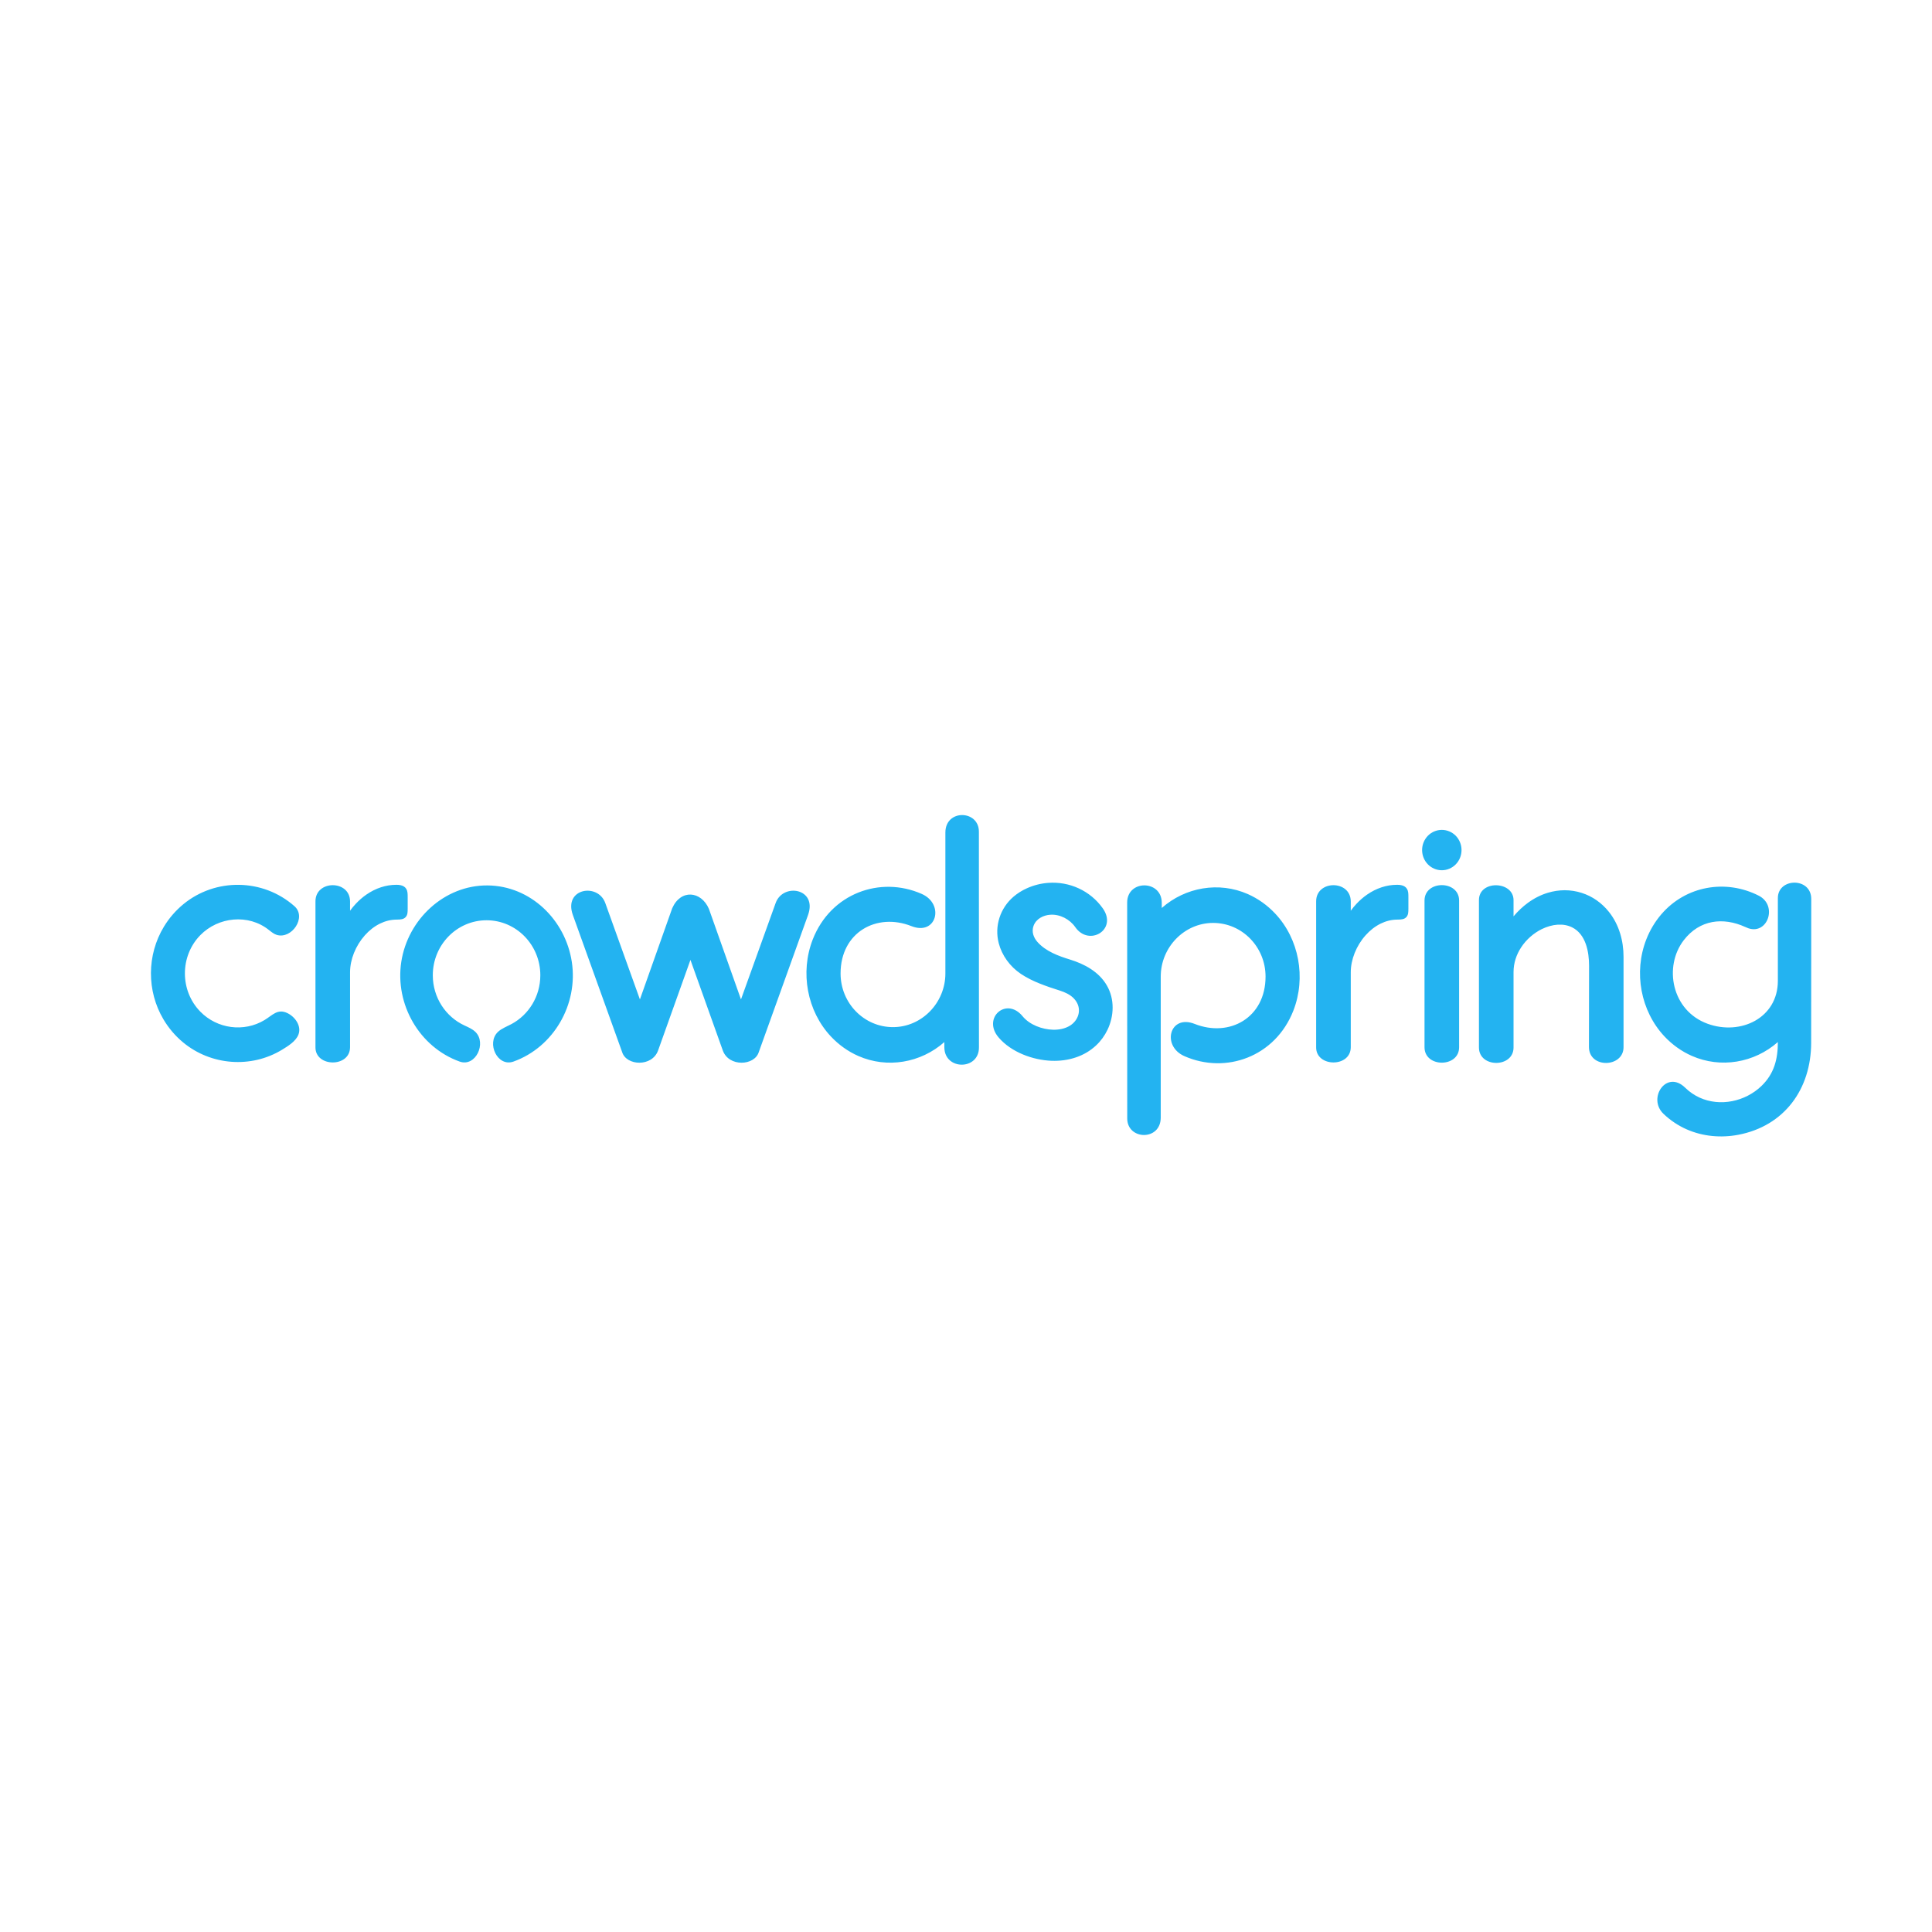 <svg xmlns="http://www.w3.org/2000/svg" fill="none" viewBox="0 0 64 64" height="64" width="64"><g filter="url(#crowdspring_filter0_i_1339_26515)"><rect fill="#fff" rx="8" height="64" width="64"></rect></g><g clip-path="url(#crowdspring_clip0_1339_26515)"><path fill="#23B3F1" d="M23.483 30.106L24.546 33.107L25.694 29.915C25.936 29.235 27.083 29.426 26.768 30.309L25.135 34.854C24.993 35.308 24.141 35.352 23.943 34.796L22.872 31.798L21.801 34.796C21.603 35.352 20.751 35.308 20.61 34.854L18.976 30.309C18.661 29.426 19.808 29.235 20.051 29.915L21.198 33.107L22.267 30.089C22.547 29.447 23.226 29.512 23.483 30.106ZM15.747 34.182C16.13 34.554 15.755 35.355 15.227 35.166C13.893 34.688 13.078 33.271 13.293 31.863C13.509 30.454 14.721 29.32 16.149 29.331C17.576 29.342 18.73 30.471 18.942 31.863C19.157 33.271 18.343 34.688 17.009 35.166C16.48 35.355 16.108 34.559 16.491 34.187C16.609 34.072 16.8 34 16.946 33.922C17.513 33.617 17.899 33.008 17.899 32.307C17.899 31.301 17.102 30.485 16.118 30.485C15.134 30.485 14.337 31.301 14.337 32.307C14.337 33.049 14.77 33.688 15.391 33.972C15.512 34.028 15.649 34.087 15.747 34.182ZM11.596 29.859V30.169C11.654 30.089 11.718 30.011 11.787 29.938C11.893 29.825 12.011 29.721 12.139 29.633C12.287 29.531 12.448 29.448 12.621 29.392C12.783 29.339 12.953 29.31 13.131 29.31C13.315 29.31 13.473 29.363 13.499 29.57C13.505 29.62 13.505 29.672 13.505 29.732V30.093C13.505 30.157 13.504 30.207 13.497 30.252C13.479 30.356 13.418 30.423 13.318 30.448C13.271 30.459 13.214 30.463 13.142 30.463C12.945 30.463 12.758 30.512 12.586 30.596C12.399 30.688 12.23 30.822 12.086 30.984C11.934 31.155 11.81 31.356 11.725 31.569C11.642 31.777 11.596 31.997 11.596 32.209V34.693C11.591 35.369 10.445 35.355 10.45 34.693V29.863C10.444 29.148 11.591 29.139 11.596 29.859ZM9.754 30.019C10.168 30.386 9.664 31.12 9.168 30.97C9.077 30.942 8.991 30.873 8.909 30.808C8.229 30.264 7.23 30.371 6.636 30.978C5.955 31.674 5.955 32.817 6.636 33.512C7.193 34.082 8.081 34.204 8.767 33.788C9.025 33.631 9.194 33.408 9.513 33.557C9.778 33.68 9.996 33.993 9.885 34.275C9.798 34.496 9.541 34.654 9.338 34.777C8.319 35.395 6.987 35.298 6.061 34.527C5.806 34.315 5.587 34.059 5.416 33.77C4.856 32.829 4.862 31.633 5.43 30.697C5.602 30.413 5.821 30.161 6.075 29.952C7.137 29.079 8.707 29.094 9.754 30.019ZM60 29.779C60 31.366 59.997 32.952 59.997 34.539C59.997 36.081 59.104 37.301 57.585 37.591C57.013 37.7 56.41 37.648 55.873 37.411C55.599 37.29 55.339 37.12 55.106 36.898C54.564 36.382 55.203 35.425 55.822 36.03C55.968 36.173 56.13 36.282 56.301 36.36C56.98 36.669 57.813 36.492 58.351 35.974C58.771 35.569 58.894 35.088 58.894 34.519C58.11 35.21 57 35.398 56.045 34.978C55.704 34.828 55.397 34.608 55.14 34.335C54.347 33.492 54.11 32.21 54.536 31.119C54.657 30.809 54.826 30.53 55.03 30.291C55.843 29.341 57.168 29.115 58.26 29.67C58.894 29.992 58.561 30.965 57.919 30.751C57.882 30.738 57.845 30.721 57.809 30.705C57.084 30.377 56.305 30.46 55.777 31.145C55.105 32.017 55.371 33.48 56.568 33.914C57.656 34.309 58.894 33.727 58.894 32.491V29.749C58.894 29.074 60 29.054 60 29.779ZM50.138 30.355C50.287 30.179 50.445 30.031 50.609 29.911C50.823 29.754 51.046 29.643 51.272 29.575C51.46 29.518 51.65 29.49 51.836 29.49C52.027 29.491 52.214 29.52 52.392 29.577C52.57 29.633 52.738 29.716 52.892 29.824C53.044 29.931 53.183 30.061 53.303 30.214C53.635 30.634 53.782 31.165 53.782 31.7V34.688C53.782 35.371 52.636 35.403 52.636 34.682C52.637 33.822 52.64 32.855 52.64 31.993C52.64 31.526 52.533 30.948 52.079 30.72C52.008 30.685 51.932 30.66 51.853 30.645C51.772 30.63 51.686 30.626 51.599 30.631C51.513 30.637 51.425 30.652 51.338 30.677C51.249 30.701 51.16 30.736 51.073 30.778C50.807 30.91 50.562 31.12 50.39 31.383C50.235 31.619 50.138 31.898 50.138 32.2V33.797V34.7C50.138 35.38 48.992 35.38 48.992 34.7V33.797V30.676V29.819C48.989 29.145 50.136 29.177 50.138 29.817V30.355ZM47.762 27.491C47.942 27.491 48.106 27.566 48.224 27.686C48.342 27.808 48.415 27.975 48.415 28.159C48.415 28.344 48.342 28.511 48.224 28.632C48.106 28.753 47.942 28.828 47.762 28.828C47.582 28.828 47.418 28.753 47.3 28.632C47.182 28.511 47.109 28.344 47.109 28.159C47.109 27.975 47.182 27.808 47.3 27.686C47.418 27.566 47.582 27.491 47.762 27.491ZM48.335 29.831V34.692C48.335 35.372 47.189 35.372 47.189 34.692V29.831C47.189 29.151 48.335 29.151 48.335 29.831ZM44.746 29.859V30.169C44.804 30.089 44.868 30.011 44.937 29.938C45.043 29.825 45.161 29.721 45.289 29.633C45.437 29.531 45.598 29.448 45.771 29.392C45.932 29.339 46.103 29.31 46.281 29.31C46.465 29.31 46.623 29.363 46.649 29.57C46.655 29.62 46.655 29.672 46.655 29.732V30.093C46.655 30.157 46.654 30.207 46.646 30.252C46.629 30.356 46.568 30.423 46.468 30.448C46.421 30.459 46.364 30.463 46.292 30.463C46.095 30.463 45.908 30.512 45.736 30.596C45.549 30.688 45.38 30.822 45.236 30.984C45.083 31.155 44.96 31.356 44.875 31.569C44.792 31.777 44.746 31.997 44.746 32.209V34.693C44.74 35.369 43.594 35.355 43.599 34.693V29.863C43.594 29.148 44.74 29.139 44.746 29.859ZM38.451 37.026C38.446 37.803 37.336 37.768 37.341 37.045C37.341 34.664 37.339 32.284 37.339 29.903C37.334 29.138 38.48 29.138 38.485 29.903V30.078C39.269 29.386 40.38 29.197 41.335 29.617C41.676 29.768 41.983 29.988 42.24 30.261C43.034 31.103 43.27 32.386 42.845 33.477C42.247 35.009 40.607 35.591 39.235 34.986C38.47 34.649 38.743 33.589 39.576 33.919C40.723 34.373 41.923 33.72 41.923 32.35C41.923 31.369 41.146 30.573 40.187 30.573C39.229 30.573 38.451 31.382 38.451 32.35V37.026ZM35.62 30.713C35.435 30.448 35.11 30.28 34.791 30.302C34.563 30.317 34.322 30.436 34.238 30.669C34.165 30.867 34.24 31.062 34.37 31.208C34.642 31.513 35.061 31.669 35.438 31.784C35.922 31.932 36.405 32.189 36.669 32.65C36.927 33.099 36.907 33.657 36.686 34.116C36.593 34.309 36.465 34.486 36.309 34.631C36.116 34.812 35.891 34.942 35.648 35.025C35.39 35.114 35.112 35.15 34.834 35.14C34.216 35.117 33.501 34.857 33.083 34.37C32.526 33.724 33.336 33.007 33.874 33.664C34.111 33.952 34.524 34.101 34.884 34.111C35.077 34.115 35.278 34.079 35.446 33.975C35.712 33.808 35.836 33.473 35.658 33.185C35.56 33.026 35.404 32.928 35.238 32.861C35.198 32.845 35.157 32.83 35.114 32.816C34.898 32.747 34.672 32.674 34.451 32.585C34.23 32.497 34.014 32.393 33.819 32.262C33.453 32.016 33.19 31.649 33.085 31.247C32.935 30.673 33.136 30.08 33.574 29.704C33.705 29.592 33.854 29.499 34.014 29.427C34.243 29.323 34.485 29.263 34.726 29.246C35.425 29.194 36.115 29.504 36.529 30.087C37.034 30.797 36.075 31.367 35.62 30.713ZM31.317 27.572C31.323 26.795 32.432 26.83 32.427 27.553C32.427 29.934 32.429 32.315 32.429 34.695C32.434 35.46 31.288 35.46 31.283 34.695V34.52C30.499 35.212 29.388 35.401 28.433 34.981C28.092 34.831 27.785 34.611 27.528 34.338C26.734 33.495 26.498 32.212 26.923 31.121C27.521 29.59 29.161 29.007 30.533 29.612C31.299 29.949 31.025 31.009 30.192 30.679C29.045 30.225 27.845 30.879 27.845 32.248C27.845 33.229 28.622 34.025 29.581 34.025C30.539 34.025 31.317 33.216 31.317 32.248V27.572Z" clip-rule="evenodd" fill-rule="evenodd"></path></g><defs><clipPath id="crowdspring_clip0_1339_26515"><path d="M0 0H55V10.645H0z" transform="translate(5 27)" fill="#fff"></path></clipPath><filter color-interpolation-filters="sRGB" filterUnits="userSpaceOnUse" height="65" width="64" y="0" x="0" id="crowdspring_filter0_i_1339_26515"><feFlood result="BackgroundImageFix" flood-opacity="0"></feFlood><feBlend result="shape" in2="BackgroundImageFix" in="SourceGraphic"></feBlend><feColorMatrix result="hardAlpha" values="0 0 0 0 0 0 0 0 0 0 0 0 0 0 0 0 0 0 127 0" in="SourceAlpha"></feColorMatrix><feOffset dy="1"></feOffset><feGaussianBlur stdDeviation="5"></feGaussianBlur><feComposite k3="1" k2="-1" operator="arithmetic" in2="hardAlpha"></feComposite><feColorMatrix values="0 0 0 0 0.847 0 0 0 0 0.847 0 0 0 0 0.914 0 0 0 0.3 0"></feColorMatrix><feBlend result="effect1_innerShadow_1339_26515" in2="shape"></feBlend></filter></defs></svg>